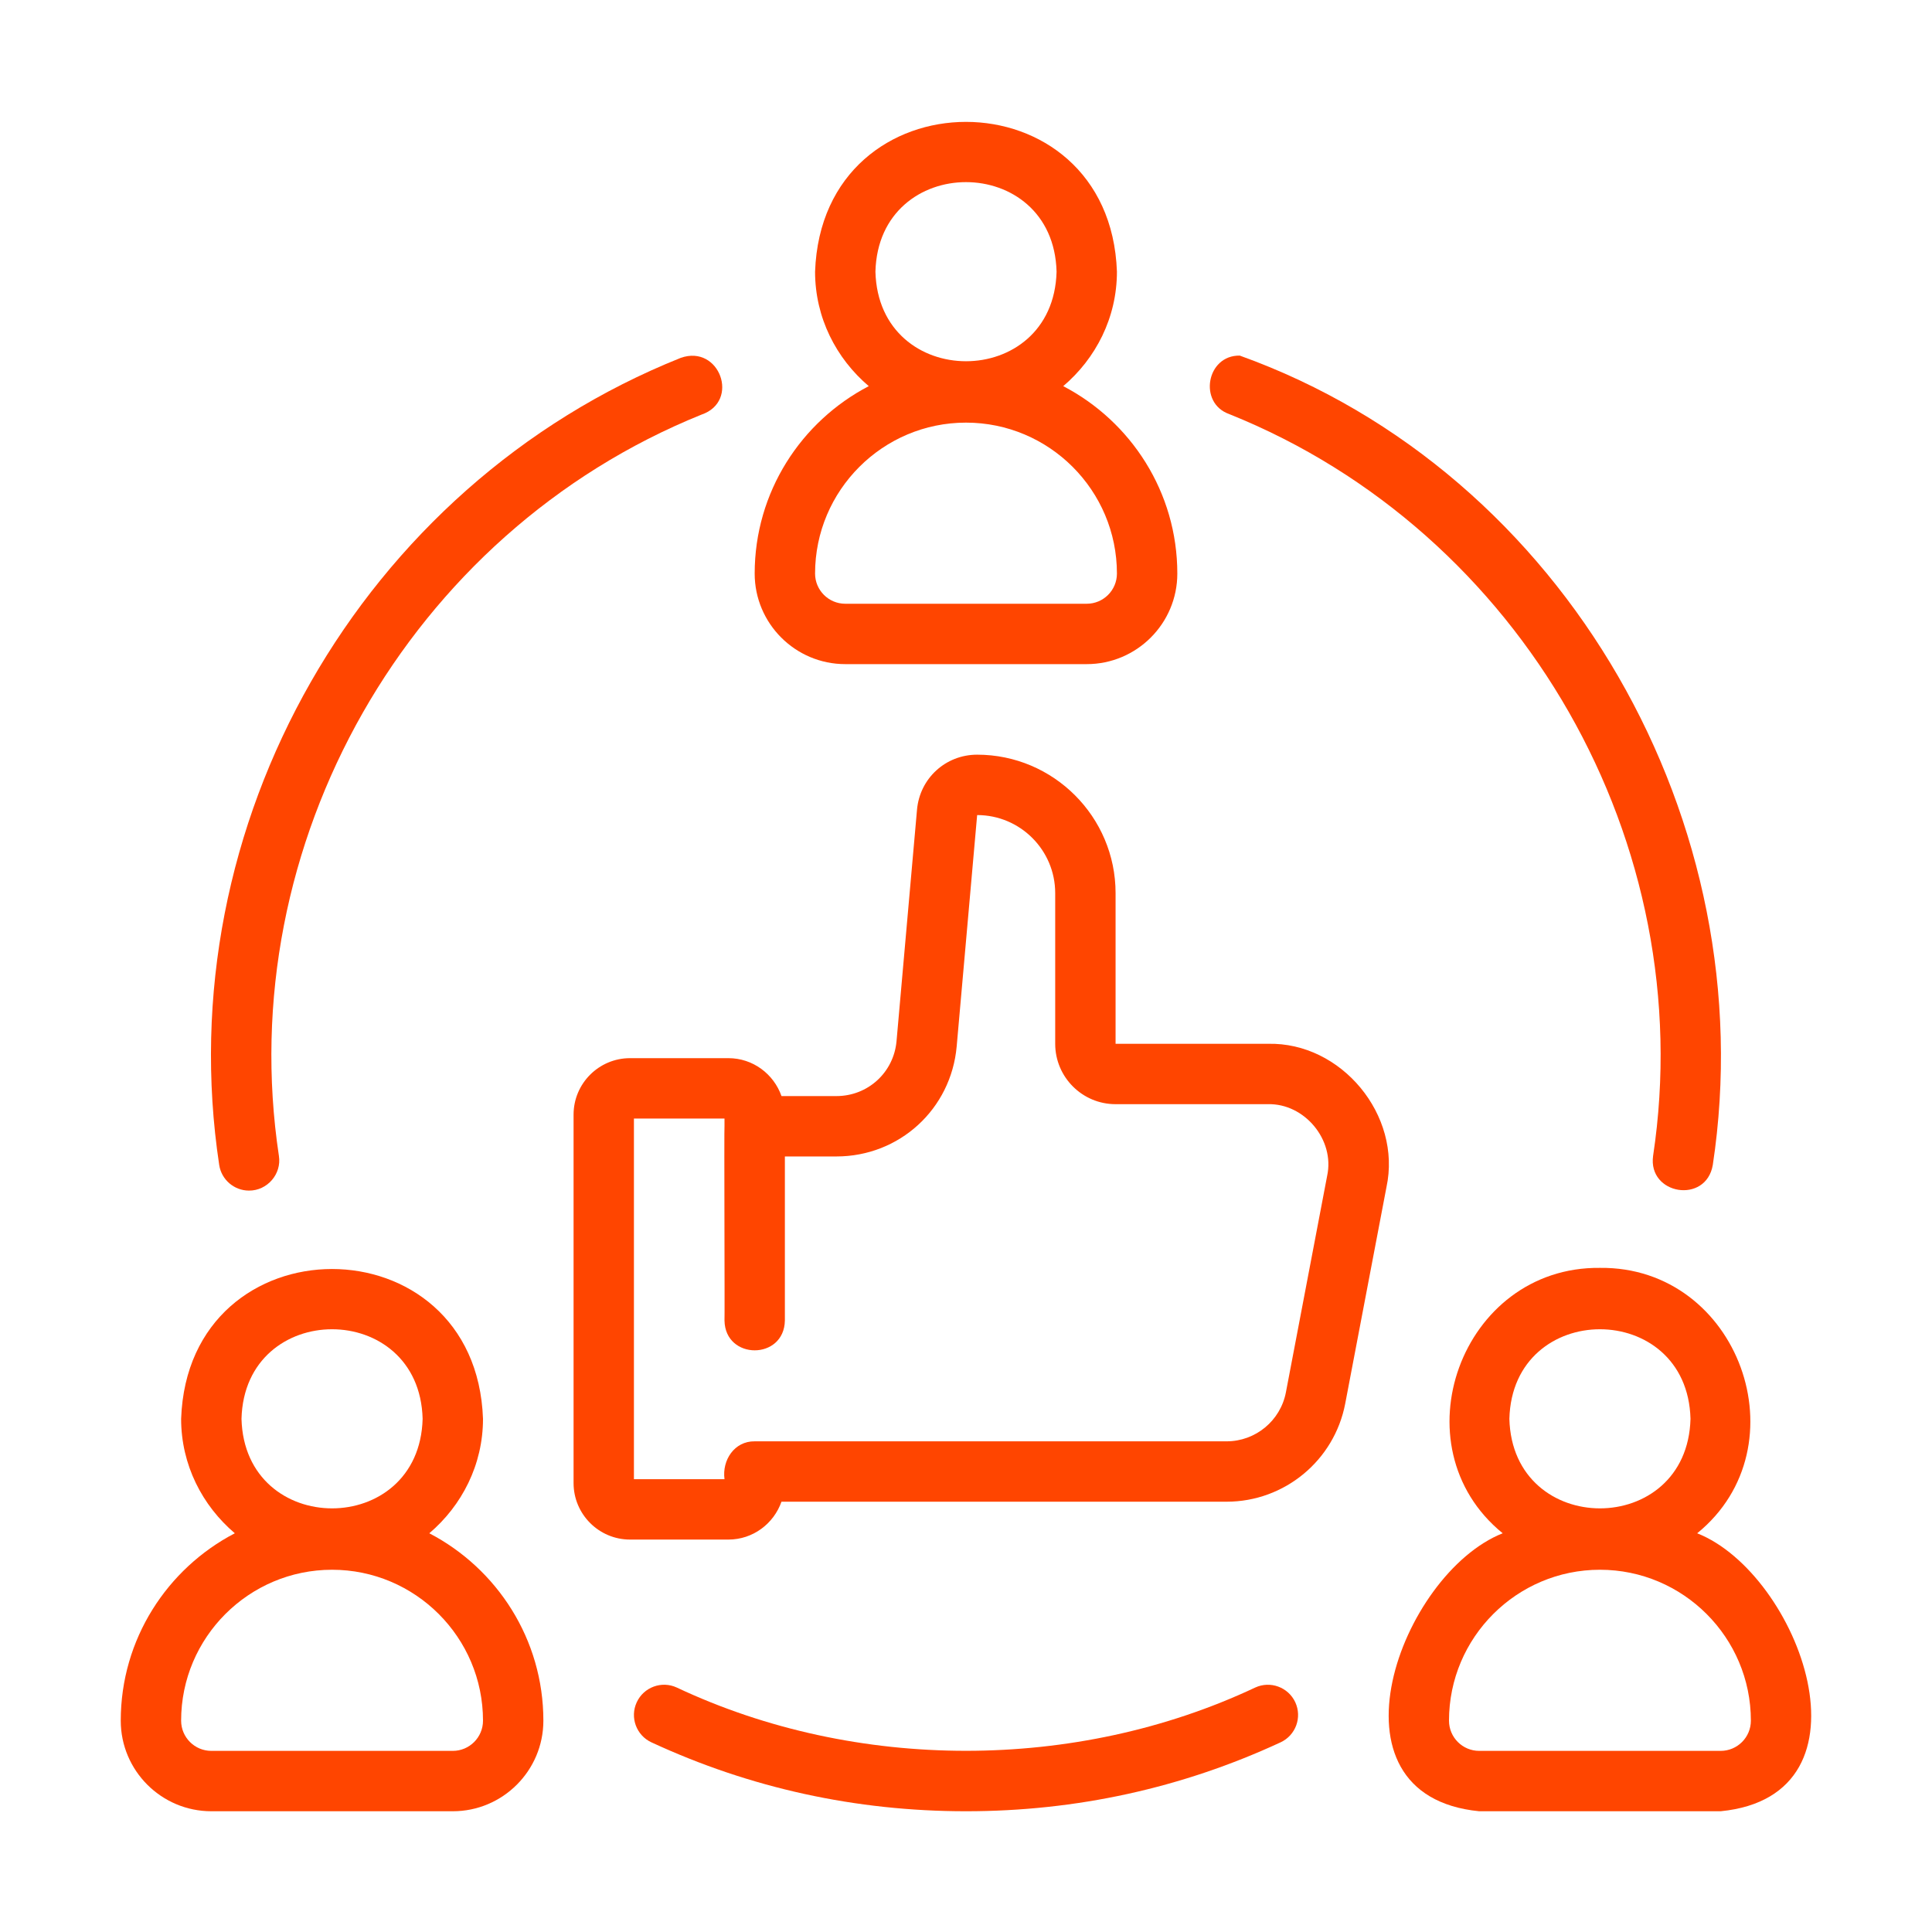 <svg width="100" height="100" viewBox="0 0 100 100" fill="none" xmlns="http://www.w3.org/2000/svg">
<path d="M87.846 79.362C93.373 74.87 90.004 65.54 82.812 65.625C75.621 65.545 72.251 74.865 77.779 79.362C72.494 81.455 68.253 92.93 76.562 93.75C76.562 93.75 89.062 93.75 89.062 93.75C97.371 92.928 93.132 81.457 87.846 79.362ZM78.125 73.438C78.287 67.256 87.339 67.258 87.5 73.438C87.338 79.619 78.286 79.617 78.125 73.438ZM89.062 90.625H76.562C75.701 90.625 75 89.924 75 89.062C75 84.755 78.505 81.25 82.812 81.25C87.12 81.25 90.625 84.755 90.625 89.062C90.625 89.924 89.924 90.625 89.062 90.625Z" fill="#FF4500"/>
<path d="M39.062 29.688C39.062 32.272 41.165 34.375 43.75 34.375H56.25C58.835 34.375 60.938 32.272 60.938 29.688C60.938 25.472 58.536 21.812 55.033 19.987C56.719 18.553 57.812 16.444 57.812 14.062C57.447 3.727 42.554 3.721 42.188 14.063C42.188 16.444 43.281 18.553 44.967 19.987C41.464 21.812 39.062 25.472 39.062 29.688ZM45.312 14.062C45.474 7.881 54.526 7.883 54.688 14.063C54.526 20.244 45.474 20.242 45.312 14.062ZM50 21.875C54.308 21.875 57.812 25.38 57.812 29.688C57.812 30.549 57.111 31.25 56.25 31.25H43.75C42.889 31.25 42.188 30.549 42.188 29.688C42.188 25.38 45.693 21.875 50 21.875Z" fill="#FF4500"/>
<path d="M6.25 89.062C6.25 91.647 8.353 93.75 10.938 93.75H23.438C26.022 93.75 28.125 91.647 28.125 89.062C28.125 84.847 25.724 81.187 22.221 79.362C23.906 77.928 25 75.819 25 73.438C24.635 63.102 9.742 63.096 9.375 73.438C9.375 75.819 10.469 77.928 12.154 79.362C8.651 81.187 6.25 84.847 6.25 89.062ZM12.5 73.438C12.662 67.256 21.714 67.258 21.875 73.438C21.713 79.619 12.661 79.617 12.5 73.438ZM17.188 81.25C21.495 81.25 25 84.755 25 89.062C25 89.924 24.299 90.625 23.438 90.625H10.938C10.076 90.625 9.375 89.924 9.375 89.062C9.375 84.755 12.88 81.25 17.188 81.25Z" fill="#FF4500"/>
<path d="M12.888 61.625C13.835 61.632 14.585 60.765 14.436 59.828C12.002 43.7 21.16 27.576 36.308 21.461C38.318 20.778 37.249 17.813 35.237 18.522C18.693 25.138 8.685 42.713 11.346 60.297C11.463 61.07 12.129 61.625 12.888 61.625Z" fill="#FF4500"/>
<path d="M63.624 21.433C78.812 27.529 88.002 43.676 85.564 59.828C85.284 61.843 88.307 62.338 88.654 60.297C91.327 42.653 81.088 24.48 64.171 18.406C62.447 18.377 62.013 20.864 63.624 21.433Z" fill="#FF4500"/>
<path d="M67.043 88.108C66.679 87.325 65.749 86.986 64.967 87.348C55.694 91.713 44.306 91.713 35.033 87.348C34.25 86.984 33.321 87.325 32.958 88.108C32.594 88.891 32.935 89.82 33.717 90.183C38.82 92.55 44.298 93.75 50 93.75C55.702 93.75 61.18 92.55 66.283 90.183C67.066 89.82 67.406 88.891 67.043 88.108Z" fill="#FF4500"/>
<path d="M29.688 57.693V76.764C29.688 78.376 30.999 79.688 32.611 79.688H37.701C38.974 79.688 40.048 78.865 40.449 77.728H63.489C66.486 77.728 69.068 75.591 69.629 72.647L71.763 61.447C72.567 57.726 69.431 53.931 65.623 54.027C65.624 54.027 57.742 54.027 57.742 54.027V46.228C57.742 42.277 54.527 39.062 50.577 39.062C48.945 39.062 47.607 40.288 47.464 41.913L46.405 53.883C46.262 55.508 44.923 56.733 43.292 56.733H40.45C40.05 55.594 38.975 54.77 37.701 54.77H32.611C30.999 54.77 29.688 56.081 29.688 57.693ZM32.812 57.895H37.5V58.273C37.476 58.295 37.517 68.319 37.5 68.353C37.537 70.405 40.588 70.408 40.625 68.352V59.858H43.292C46.555 59.858 49.231 57.407 49.518 54.158L50.577 42.188C52.805 42.188 54.617 44 54.617 46.228V54.027C54.617 55.75 56.018 57.152 57.742 57.152H65.624C67.525 57.105 69.098 59 68.693 60.862C68.693 60.862 66.559 72.063 66.559 72.063C66.279 73.534 64.988 74.603 63.489 74.603C63.489 74.603 39.063 74.602 39.062 74.603C38.012 74.589 37.367 75.579 37.5 76.562C37.5 76.562 32.812 76.562 32.812 76.562V57.895Z" fill="#FF4500"/>
</svg>
